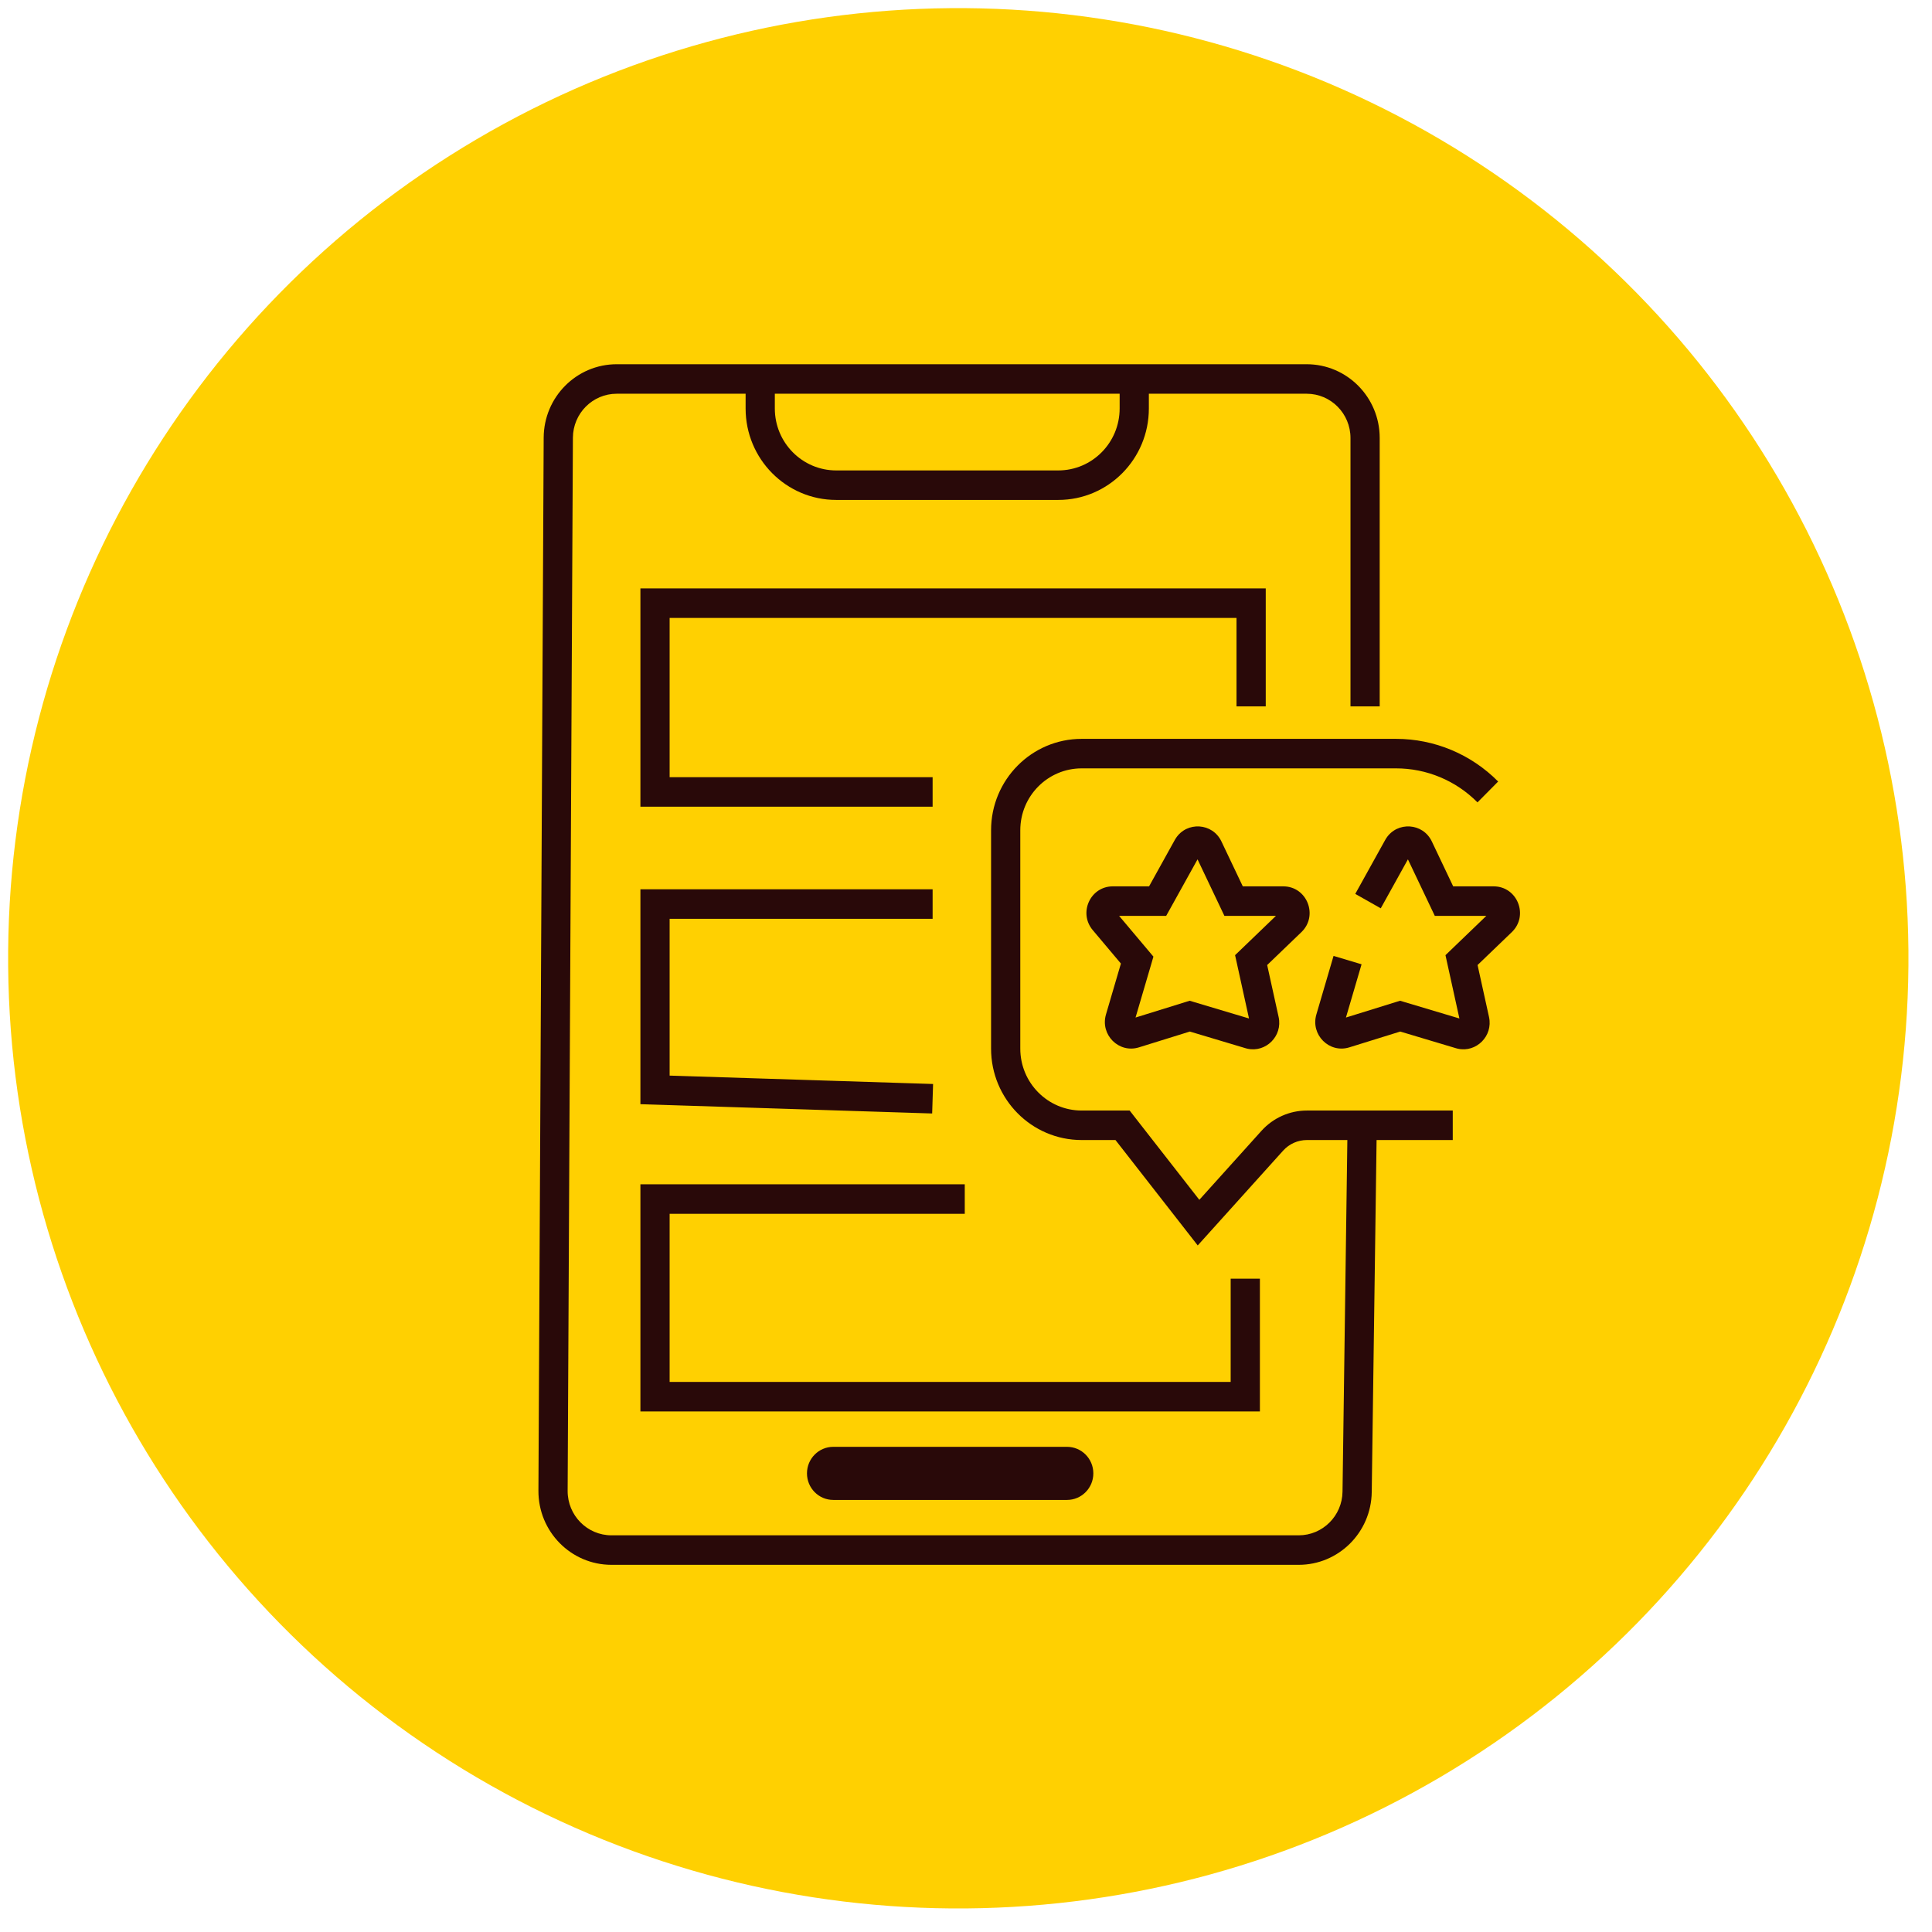 <svg xmlns="http://www.w3.org/2000/svg" width="122" height="122" viewBox="0 0 122 122" fill="none"><circle cx="60.513" cy="60.513" r="60" transform="rotate(-0.492 60.513 60.513)" fill="#FFD001"></circle><g clip-path="url(#clip0_146_60)"><path d="M82.511 23C85.059 23 87.124 25.085 87.124 27.657V44.608H85.279V27.657C85.279 26.114 84.04 24.863 82.511 24.863H72.547V25.794C72.547 28.983 69.986 31.569 66.827 31.569H52.803C49.644 31.569 47.083 28.983 47.083 25.794V24.863H38.945C37.422 24.863 36.185 26.105 36.177 27.643L35.845 94.143C35.838 95.691 37.079 96.951 38.613 96.951H82.008C83.522 96.951 84.755 95.723 84.776 94.196L85.081 71.99H82.525C81.954 71.99 81.408 72.234 81.024 72.661L76.366 77.832L75.633 78.646L74.959 77.782L70.439 71.99H68.303C65.144 71.99 62.583 69.405 62.583 66.216V52.431C62.583 49.242 65.144 46.657 68.303 46.657H88.16C90.577 46.657 92.895 47.626 94.604 49.351L93.299 50.668C91.936 49.292 90.088 48.52 88.16 48.52H68.303C66.163 48.52 64.428 50.271 64.428 52.431V66.216C64.428 68.376 66.163 70.127 68.303 70.127H71.334L71.611 70.483L75.734 75.765L79.658 71.408C80.393 70.592 81.434 70.127 82.525 70.127H91.737V71.99H86.927L86.621 94.222C86.586 96.768 84.531 98.814 82.008 98.814H38.613C36.056 98.814 33.987 96.714 34 94.134L34.332 27.634C34.345 25.071 36.406 23 38.945 23H82.511ZM67.38 91.363C68.297 91.363 69.041 92.113 69.041 93.039C69.041 93.965 68.297 94.716 67.38 94.716H52.618C51.701 94.716 50.958 93.965 50.958 93.039C50.958 92.113 51.701 91.363 52.618 91.363H67.38ZM60.922 76.647H42.285V87.265H77.713V80.745H79.559V89.127H40.44V74.784H60.922V76.647ZM58.892 58.02H42.285V67.921L58.921 68.451L58.863 70.313L41.333 69.754L40.44 69.726V56.157H58.892V58.02ZM74.249 52.934C74.947 51.862 76.566 51.95 77.13 53.135L78.479 55.971H81.035C82.534 55.971 83.266 57.817 82.18 58.861L80.018 60.939L80.741 64.219C81.007 65.428 79.932 66.485 78.761 66.22L78.648 66.19L75.135 65.139L71.92 66.138C70.653 66.532 69.463 65.342 69.839 64.06L70.782 60.846L69.003 58.733C68.086 57.644 68.852 55.971 70.268 55.971H72.56L74.184 53.042L74.249 52.934ZM87.535 52.934C88.233 51.862 89.852 51.95 90.416 53.135L91.764 55.971H94.32C95.82 55.971 96.551 57.817 95.466 58.861L93.304 60.939L94.027 64.219C94.292 65.428 93.218 66.485 92.047 66.22L91.934 66.19L88.421 65.139L85.205 66.138C83.939 66.532 82.748 65.342 83.125 64.06L84.21 60.363L85.979 60.892L84.992 64.255L88.144 63.276L88.411 63.194L88.678 63.274L92.157 64.314L91.39 60.829L91.277 60.316L91.654 59.953L93.859 57.833H90.603L90.352 57.305L88.906 54.265L87.191 57.357L85.581 56.447L87.47 53.042L87.535 52.934ZM73.906 57.357L73.641 57.833H70.667L72.512 60.024L72.835 60.408L72.694 60.892L71.706 64.255L74.859 63.276L75.125 63.194L75.392 63.274L78.871 64.314L78.105 60.829L77.991 60.316L78.369 59.953L80.573 57.833H77.317L77.066 57.305L75.621 54.265L73.906 57.357ZM79.928 44.608H78.082V39.02H42.285V49.078H58.892V50.941H40.44V37.157H79.928V44.608ZM48.928 25.794C48.928 27.954 50.663 29.706 52.803 29.706H66.827C68.967 29.706 70.702 27.954 70.702 25.794V24.863H48.928V25.794Z" fill="#290909"></path></g><defs><clipPath id="clip0_146_60"><rect width="62" height="76" fill="white" transform="translate(34 23)"></rect></clipPath></defs></svg>